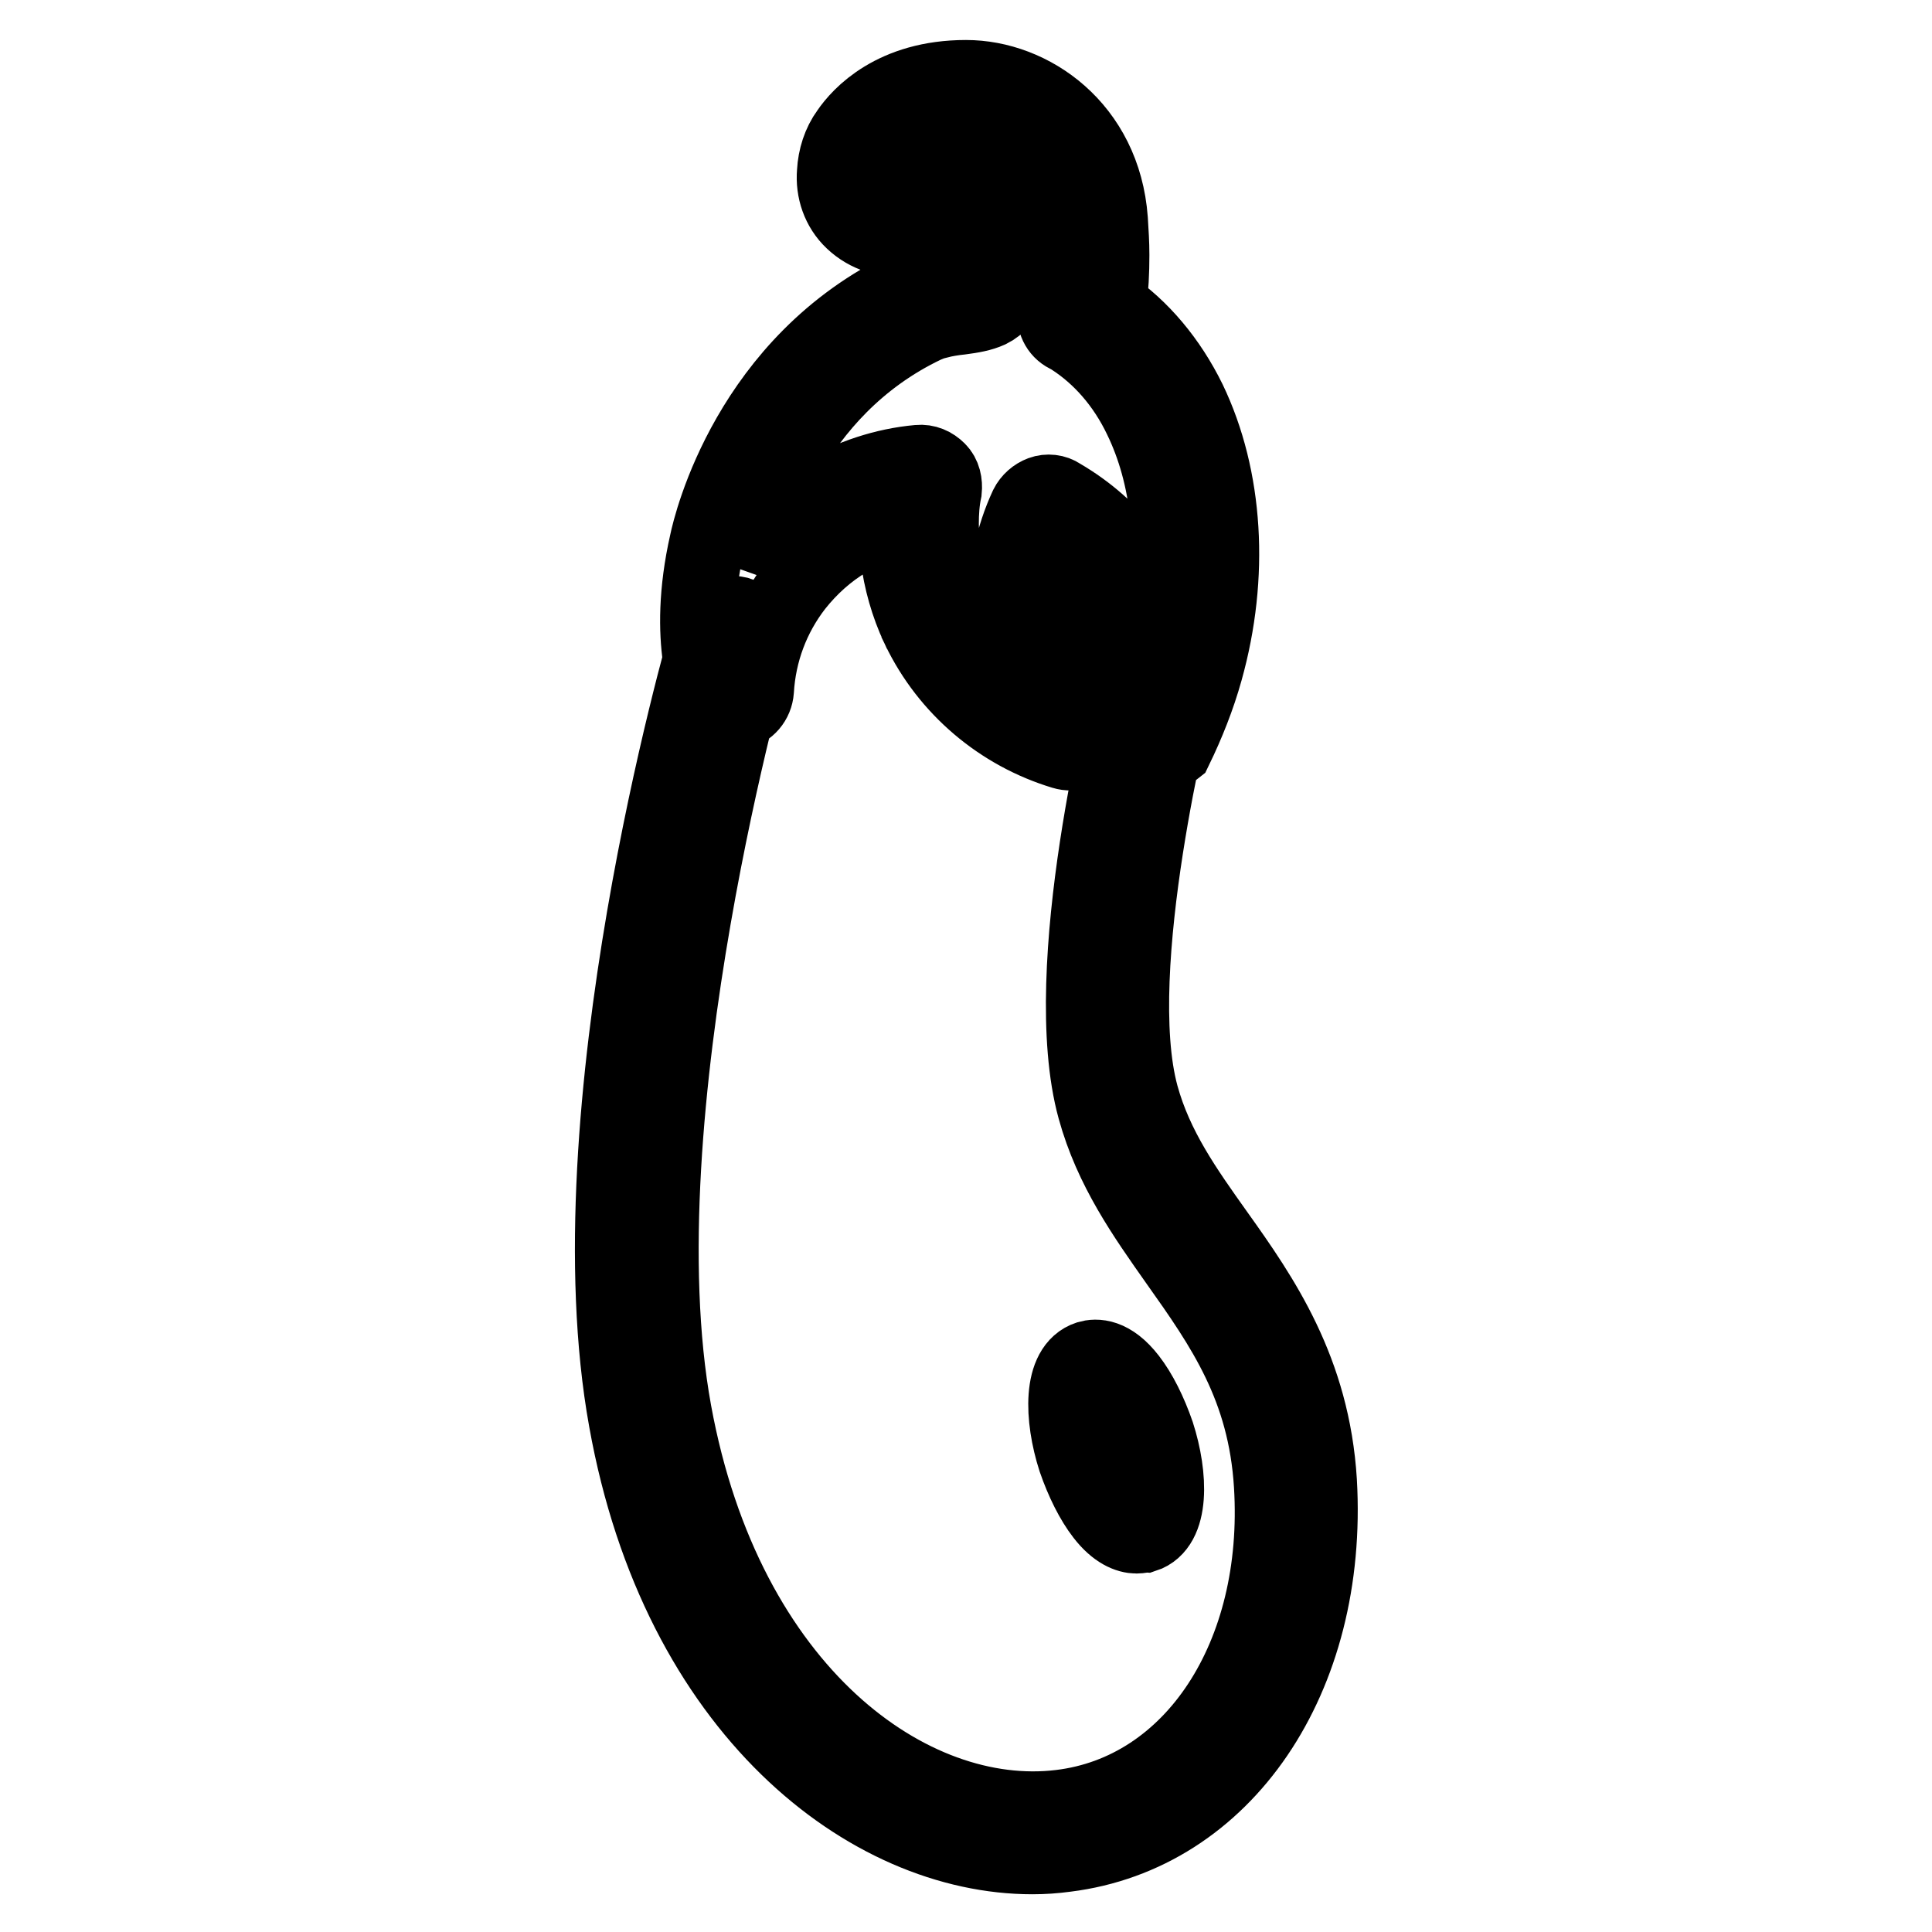 <?xml version="1.0" encoding="utf-8"?>
<!-- Svg Vector Icons : http://www.onlinewebfonts.com/icon -->
<!DOCTYPE svg PUBLIC "-//W3C//DTD SVG 1.1//EN" "http://www.w3.org/Graphics/SVG/1.1/DTD/svg11.dtd">
<svg version="1.1" xmlns="http://www.w3.org/2000/svg" xmlns:xlink="http://www.w3.org/1999/xlink" x="0px" y="0px" viewBox="0 0 256 256" enable-background="new 0 0 256 256" xml:space="preserve">
<g> <path stroke-width="10" fill-opacity="0" stroke="#000000"  d="M152.4,100.6c-0.3,0-0.7-0.1-1-0.2c-1.5-0.5-2.4-2-2.1-3.5c0.2-1.4,0.4-2.9,0.4-4.3c0-0.4,0-0.9,0-1.3v-0.2 c-0.3-4.8-2-9.5-5-13.4c-1.2-1.6-2.6-3.1-4.1-4.3c-0.6,2.2-0.9,4.5-0.9,6.8c0,0.6,0,1.1,0.1,1.7c0.3,4.7,1.9,9.1,4.6,12.8 c0.8,1.1,0.8,2.6,0,3.7c-0.8,1.1-2.2,1.6-3.5,1.2c-8.3-2.5-15.3-8.4-19.1-16.3c0-0.1-0.1-0.2-0.1-0.2c-1.4-3-2.3-6.2-2.7-9.4 c-0.2-1.1-0.3-2.4-0.3-3.8c0-0.4,0-0.7,0-1.1c-2.2,0.6-4.4,1.5-6.4,2.7c-2.7,1.6-5,3.7-6.9,6.1c-3.1,4-4.9,8.8-5.2,13.9 c-0.1,1.4-1.1,2.6-2.5,2.9c-1.4,0.3-2.8-0.4-3.4-1.7c-0.2-0.3-3.6-7.6-0.6-20.8c0.5-2.4,5.6-23.9,26.7-33.9 c0.8-0.4,1.6-0.6,2.3-0.8l0.4-0.1c1.3-0.4,2.7-0.6,4-0.7c0.5-0.1,1.2-0.2,1.7-0.2c0.4-0.5,0.9-1.7,0.9-2.5c0-1.4-0.6-2.9-1.4-3.8 c-0.6-0.6-1.1-0.6-1.4-0.6c-0.9,0.1-1.1,0.1-1.5,0.4c-1,0.8-2.3,1.6-4.9,1.9c-2.9,0.4-5.6-0.5-7.5-2.3c-1.8-1.7-2.6-4.1-2.4-6.5 c0.1-1.9,0.7-3.8,1.8-5.3c1.5-2.2,6-7.2,15.6-7.2c8.6,0,18.2,6.6,19.1,18.8c0.1,1.6,0.2,3.1,0.2,4.7c0,2.2-0.1,4.4-0.4,6.7 c4.3,2.9,8,7.3,10.6,12.6c4.9,10.2,5.7,23.2,2.2,35.7c-1,3.6-2.4,7.1-4,10.4C154.7,100,153.6,100.6,152.4,100.6L152.4,100.6z  M127.4,80.6c1.7,3.5,4.2,6.5,7.3,8.8c-0.7-2.3-1.2-4.7-1.3-7.1c-0.1-0.7-0.1-1.4-0.1-2.2c0-4.5,0.9-8.9,2.8-13 c0.4-0.8,1.1-1.4,1.9-1.7c0.8-0.3,1.8-0.2,2.5,0.3c3.6,2.1,6.7,4.8,9.1,8.1c1.9,2.6,3.5,5.4,4.5,8.4c1.8-9.6,0.8-19.2-2.9-26.8 c-2.2-4.6-5.4-8.2-9.1-10.6c-0.3-0.2-0.5-0.3-0.7-0.4c-1.2-0.6-1.8-1.9-1.6-3.3c0.4-2.6,0.6-5.2,0.6-7.8c0-1.4-0.1-2.8-0.2-4.2 c-0.7-9.4-8.2-13-12.8-13c-6.8,0-9.7,3.4-10.4,4.4c-0.4,0.6-0.6,1.3-0.7,2.3c-0.1,0.6,0.1,1.1,0.5,1.4c0.5,0.5,1.3,0.7,2.3,0.6 c1.2-0.2,1.5-0.3,1.9-0.7c1.1-0.8,2.3-1.6,4.9-1.7c2.2-0.1,4.4,0.7,6.1,2.3c2.1,2,3.4,5.1,3.4,8.3c0,3.2-2,7-4.3,8.1 c-1.1,0.5-2.3,0.7-3.8,0.9c-1,0.1-2.2,0.3-2.9,0.5l-0.4,0.1c-0.5,0.1-0.9,0.3-1.4,0.5c-18.3,8.7-22.8,27.4-23.2,29.5 c-0.2,0.7-0.3,1.4-0.4,2.1c0.3-0.5,0.7-1,1.1-1.5c2.4-3.1,5.3-5.6,8.7-7.7c3.9-2.3,8.4-3.8,12.9-4.2c1-0.1,1.9,0.3,2.6,1 c0.7,0.7,0.9,1.7,0.8,2.7c-0.3,1.4-0.4,2.9-0.4,4.4c0,1.1,0.1,2.1,0.2,3c0.3,2.7,1.1,5.3,2.2,7.7C127.3,80.5,127.4,80.6,127.4,80.6 z M136.8,246c-21.7,0-46.9-19.3-53.8-57.8c-7.4-40.8,10.1-102,10.9-104.6c0.5-1.7,2.2-2.6,3.9-2.2c1.7,0.5,2.6,2.2,2.2,3.9 c-0.2,0.6-17.9,62.4-10.7,101.8c6.8,37.2,31.4,54.8,51.2,52.4c17.6-2.1,29.4-20.1,28-42.7c-0.8-13-6.4-21-12.5-29.6 c-4.3-6.1-8.7-12.3-10.9-20.3c-5.1-18.5,4.3-55,4.7-56.5c0.4-1.7,2.2-2.7,3.8-2.3s2.7,2.2,2.3,3.8c-0.1,0.4-9.3,36.5-4.7,53.3 c1.9,6.9,5.8,12.4,10,18.3c6,8.4,12.7,18.1,13.6,32.8c1.5,26.1-12.6,46.8-33.6,49.4C139.7,245.9,138.3,246,136.8,246z M150.6,203.5 c-1.1,0-2.7-0.6-4.4-2.8c-1.4-1.8-2.7-4.4-3.7-7.3c-1.8-5.6-2-12.2,1.7-13.4c1-0.3,3-0.4,5.4,2.7c1.4,1.8,2.7,4.4,3.7,7.3 c1.8,5.6,2,12.2-1.7,13.4C151.3,203.4,151,203.5,150.6,203.5L150.6,203.5z M145.2,183L145.2,183c-0.7,0.3-1.4,4,0.3,9.4 c1.7,5.4,4.4,8.1,5.1,8c0.6-0.3,1.3-4-0.4-9.4C148.6,185.6,146,183,145.2,183z"/></g>
</svg>